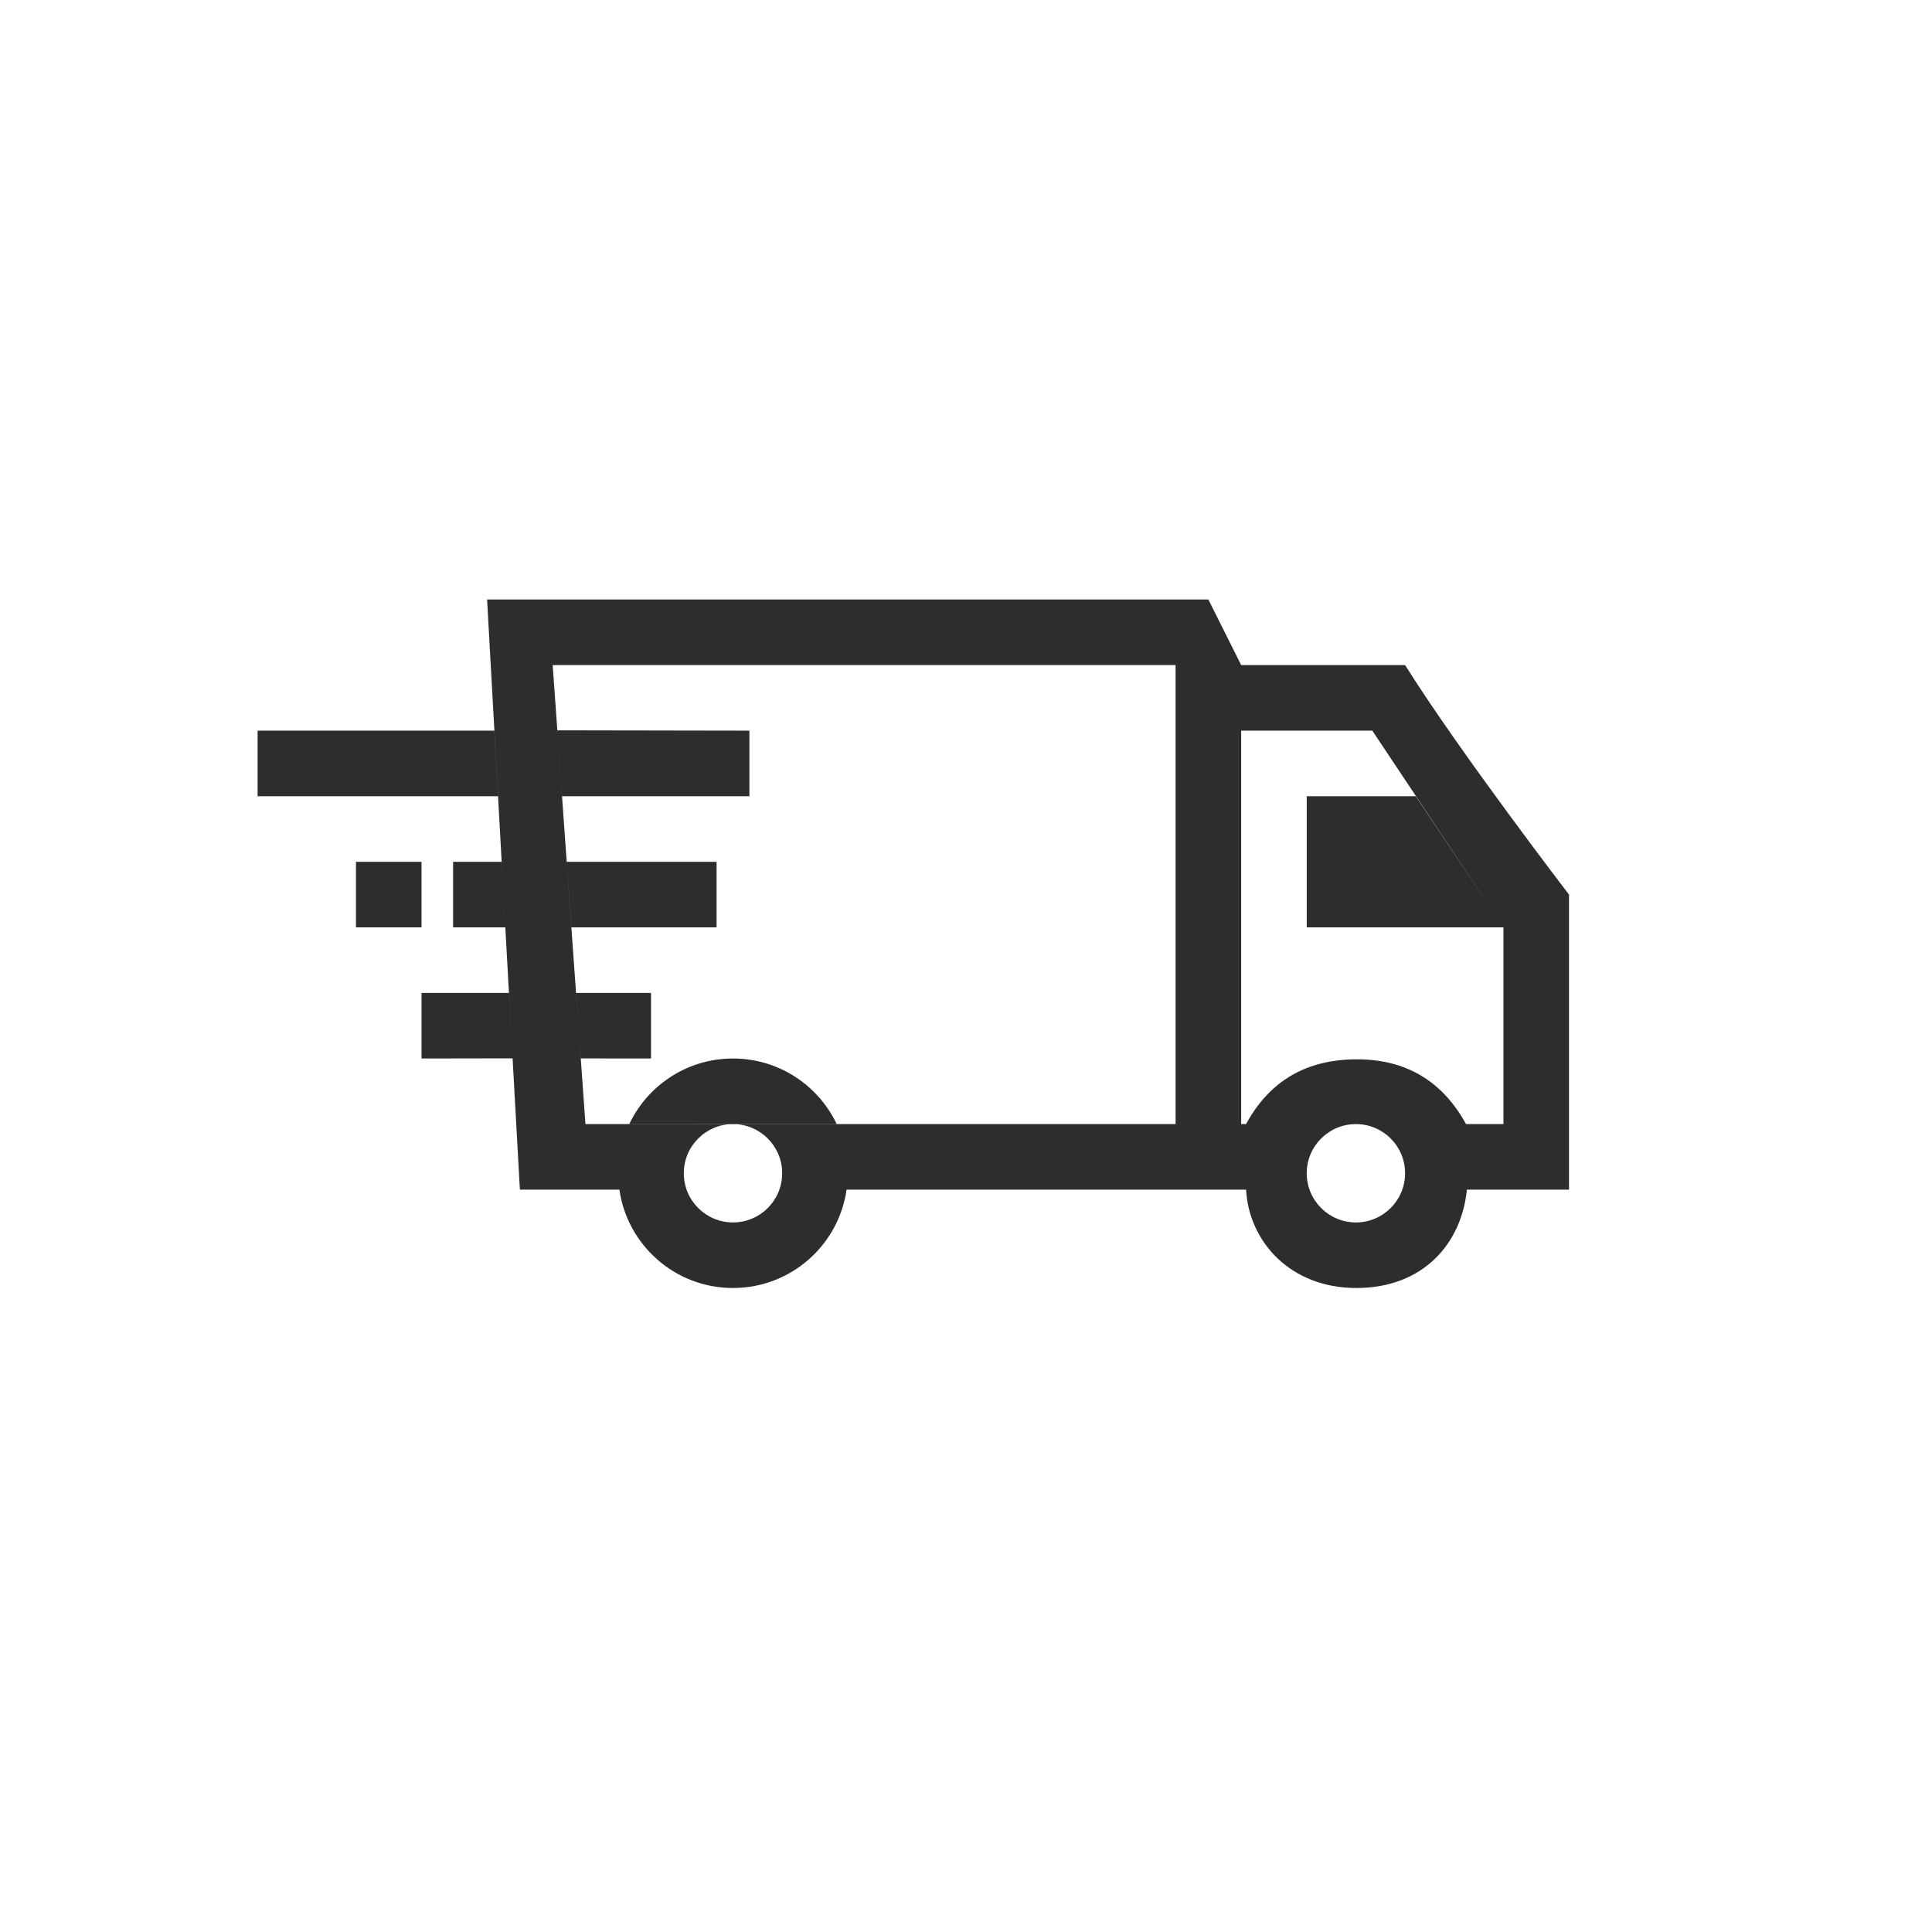<?xml version="1.0" encoding="UTF-8"?>
<svg width="75px" height="75px" viewBox="0 0 75 75" version="1.1" xmlns="http://www.w3.org/2000/svg" xmlns:xlink="http://www.w3.org/1999/xlink">
    <title>express_delivery</title>
    <g id="express_delivery" stroke="none" stroke-width="1" fill="none" fill-rule="evenodd">
        <g id="icons/checkout/standard-delivery" transform="translate(10, 23.273)" fill="#2D2D2D">
            <path d="M14.045,22.909 L10.182,22.909 L8.909,0 L36.909,0 L38.182,2.545 L44.545,2.545 C46.667,5.927 50.909,11.455 50.909,11.455 L50.909,22.909 L46.944,22.909 C46.735,25.013 45.238,26.727 42.657,26.727 C40.076,26.727 38.484,24.915 38.372,22.909 C38.182,22.909 38.392,22.909 38.182,22.909 L36.909,22.909 L35.636,22.909 L22.864,22.909 C22.555,25.068 20.699,26.727 18.455,26.727 C16.21,26.727 14.354,25.068 14.045,22.909 Z M22.483,20.37 C21.77,18.861 20.234,17.818 18.455,17.818 C16.676,17.818 15.141,18.86 14.427,20.367 M48.364,16.545 L48.364,20.364 C47.352,20.364 46.868,20.364 46.911,20.364 C45.997,18.703 44.603,17.866 42.729,17.85 C40.742,17.835 39.29,18.672 38.372,20.364 C38.41,20.364 38.182,20.364 38.182,20.364 L38.182,5.091 L43.273,5.091 L48.364,12.727 L48.364,16.545 Z M48.365,12.727 L40.727,12.727 L40.727,7.636 L44.959,7.636 L48.365,12.727 Z M11.455,2.545 L35.636,2.545 L35.636,5.091 L35.636,20.364 L22.48,20.364 C22.48,20.364 22.43,20.364 22.337,20.364 C21.352,20.364 15.598,20.364 14.582,20.364 C14.482,20.364 14.428,20.364 14.429,20.364 L12.727,20.364 L12.462,16.651 L12.362,15.273 L11.455,2.545 Z M42.636,20.364 C43.691,20.364 44.545,21.218 44.545,22.273 C44.545,23.327 43.691,24.182 42.636,24.182 C41.582,24.182 40.727,23.327 40.727,22.273 C40.727,21.218 41.582,20.364 42.636,20.364 Z M18.455,20.364 C19.509,20.364 20.364,21.218 20.364,22.273 C20.364,23.327 19.509,24.182 18.455,24.182 C17.4,24.182 16.545,23.327 16.545,22.273 C16.545,21.218 17.4,20.364 18.455,20.364 Z M3.818,10.182 L6.364,10.182 L6.364,12.727 L3.818,12.727 L3.818,10.182 Z M6.364,15.273 L9.756,15.273 L9.899,17.812 L6.364,17.818 L6.364,15.273 Z M12.462,16.651 L12.547,17.815 L15.273,17.818 L15.273,15.273 L12.364,15.273 L12.462,16.651 Z M0,5.091 L9.194,5.091 L9.335,7.636 L0,7.636 L0,5.091 Z M11.636,5.078 L11.819,7.636 L19.091,7.636 L19.091,5.091 L11.636,5.078 Z M7.589,10.182 L9.476,10.182 L9.615,12.727 L7.589,12.727 L7.589,10.182 Z M12,10.182 L12.183,12.727 L17.818,12.727 L17.818,10.182 L12,10.182 Z" id="web/icons/checkout/express-delivery"></path>
        </g>
    </g>
</svg>